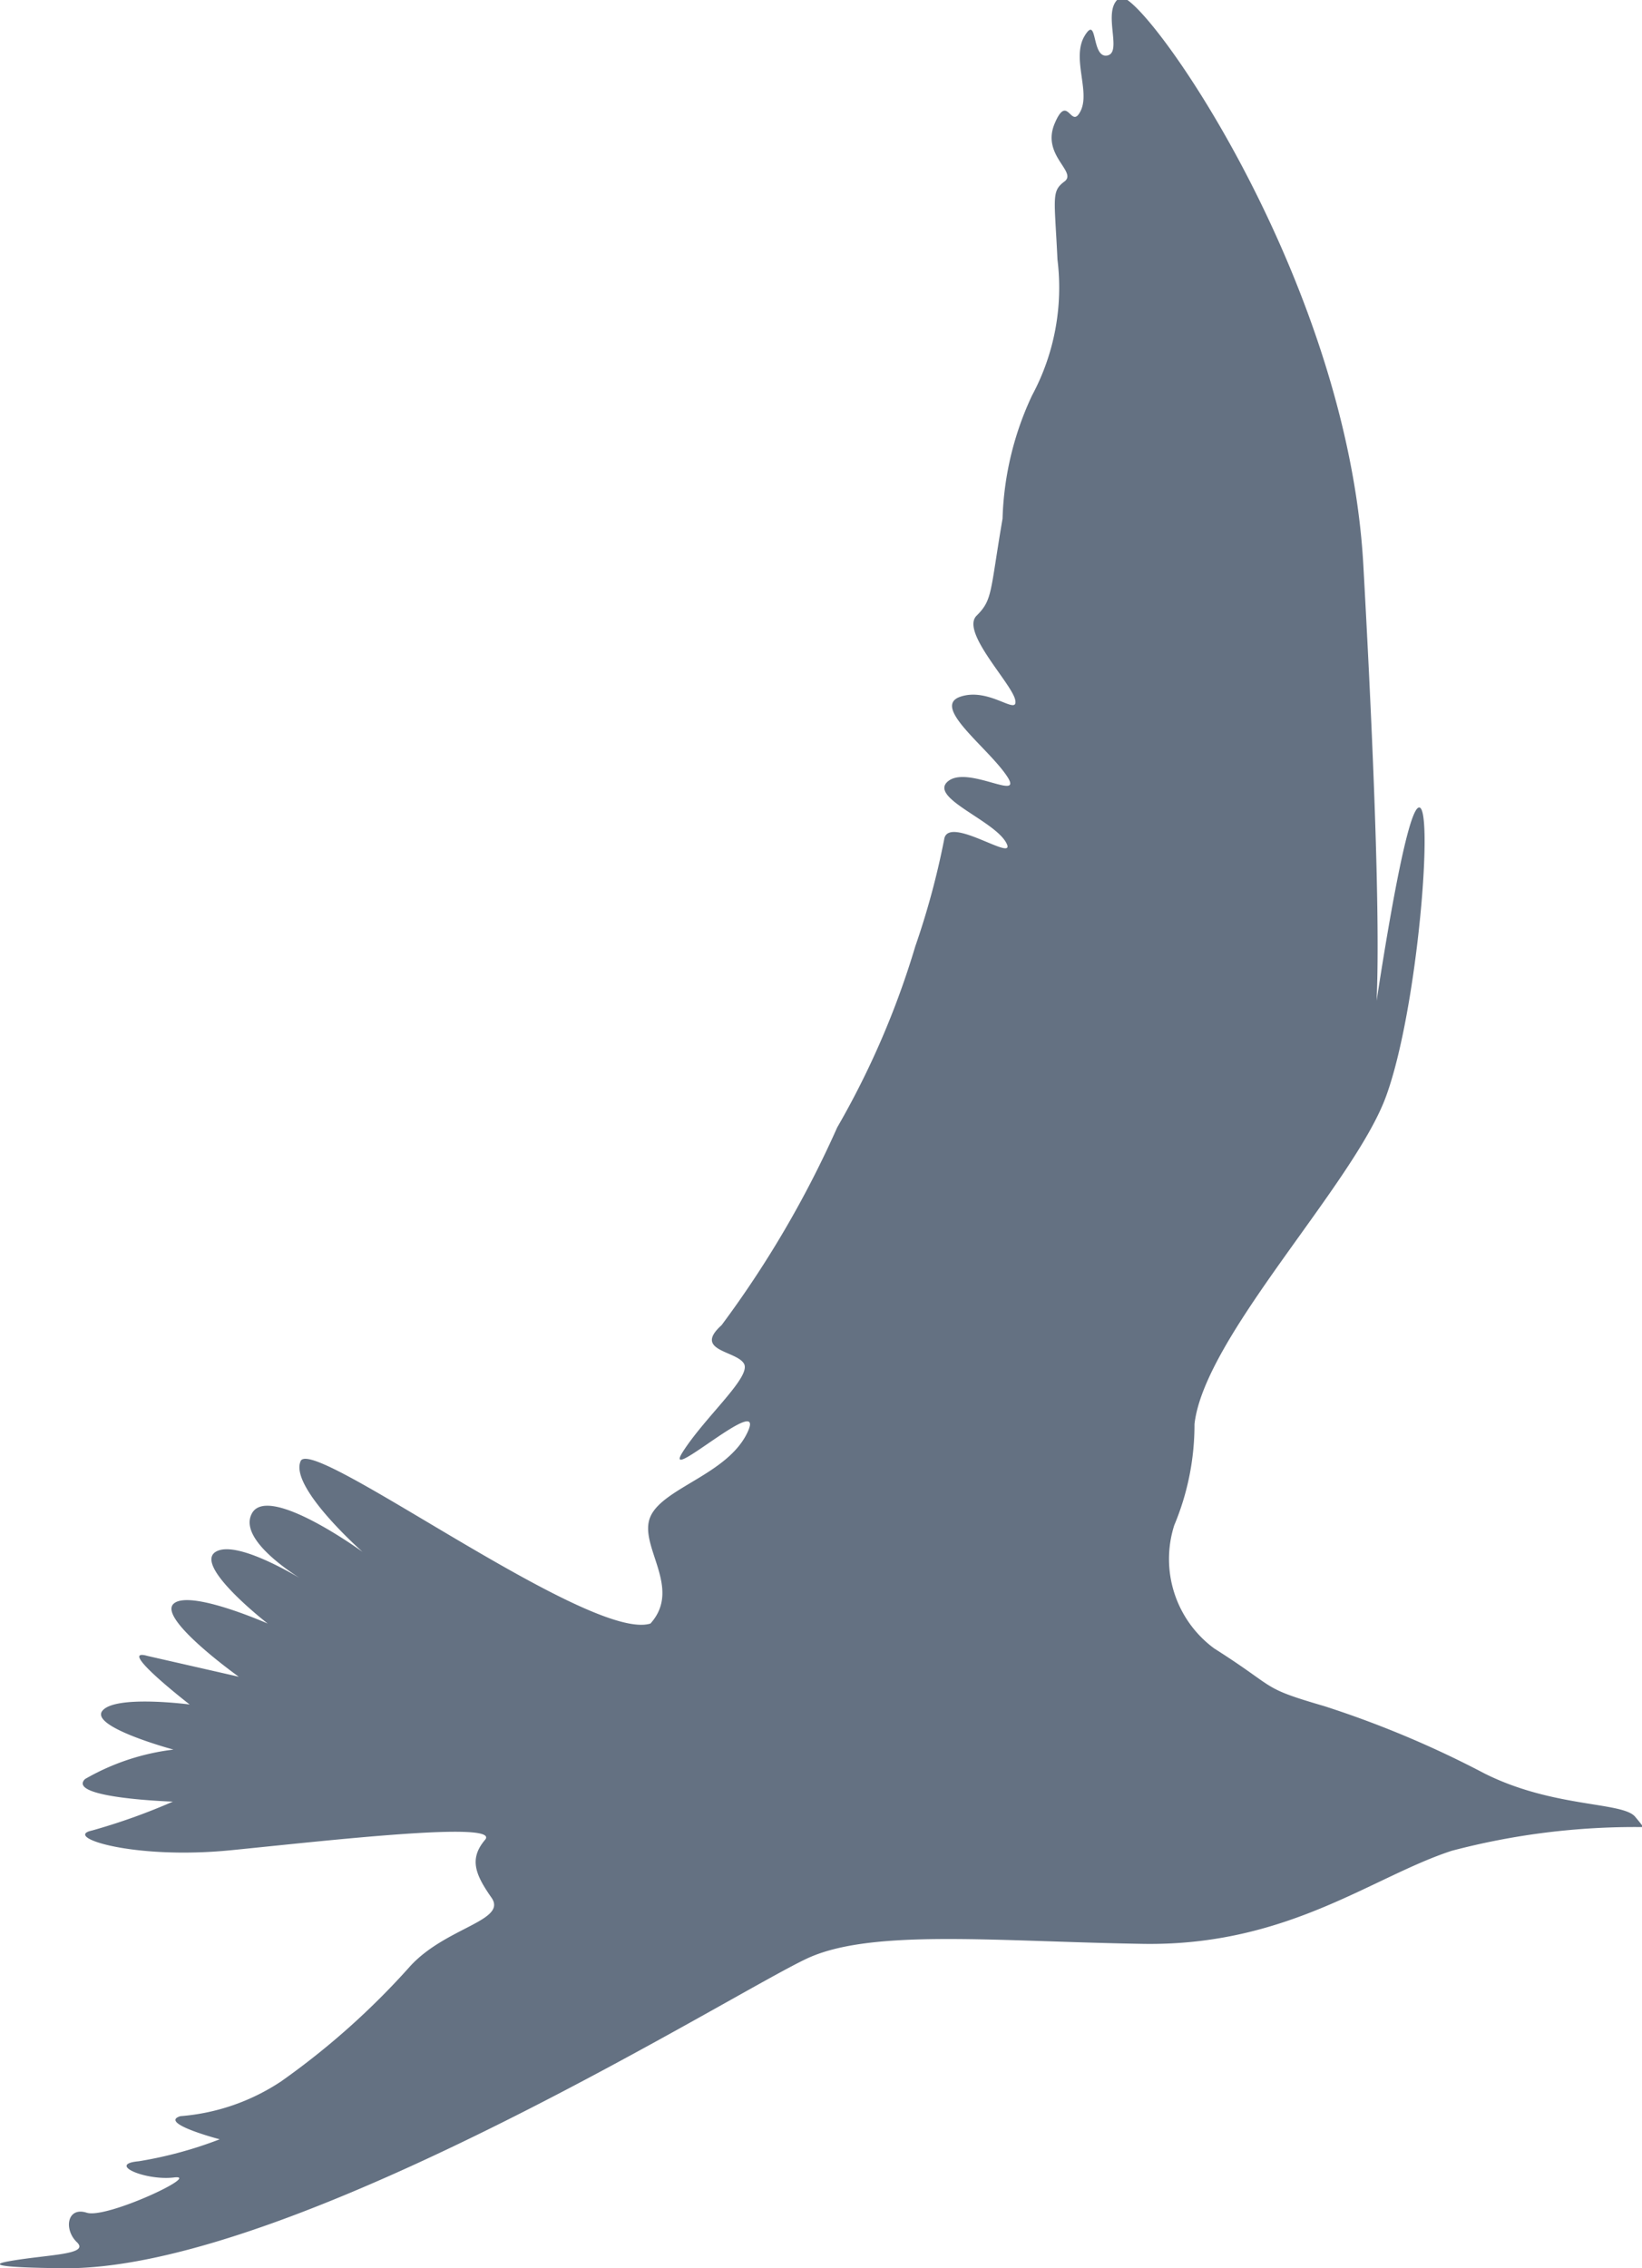 <?xml version="1.0" encoding="UTF-8"?> <svg xmlns="http://www.w3.org/2000/svg" viewBox="0 0 28.4 39.23"> <defs> <style>.cls-1{fill:#647182;}</style> </defs> <title>bi1</title> <g id="Слой_2" data-name="Слой 2"> <g id="BACKGROUND_2" data-name="BACKGROUND 2"> <path class="cls-1" d="M20.31,26.38A1.92,1.92,0,0,0,21,28.51c1.12.71.78.67,1.91,1a17.39,17.39,0,0,1,2.76,1.16c1.19.6,2.39.49,2.61.75s.12.18.12.18a12.41,12.41,0,0,0-3.29.41c-1.38.45-2.84,1.65-5.34,1.61s-4.63-.26-5.76.23S5.25,39.17,1.22,39.23c0,0-1.74,0-1.07-.12s1.41-.11,1.18-.33-.17-.62.17-.51,2-.67,1.51-.61-1.17-.23-.61-.28A7,7,0,0,0,3.8,37s-1.07-.28-.68-.4A3.66,3.66,0,0,0,4.86,36,13.13,13.13,0,0,0,7.1,34c.62-.67,1.68-.78,1.4-1.18s-.39-.67-.11-1S5.7,31.83,4,32s-2.92-.23-2.41-.34a10.67,10.67,0,0,0,1.4-.5s-1.85-.06-1.52-.39A4,4,0,0,1,3,30.26s-1.45-.39-1.23-.67,1.51-.11,1.51-.11-1.29-1-.73-.84L4.13,29S2.73,28,3,27.74s1.63.34,1.63.34-1.29-1-.9-1.24,1.63.56,1.63.56-1.29-.72-1-1.23,1.91.67,1.91.67S5,25.72,5.2,25.27s5,3.14,6.05,2.81c.56-.62-.22-1.35,0-1.85s1.34-.73,1.68-1.46-1.51.95-1.12.34,1.18-1.29,1.06-1.52-.89-.22-.39-.67a17.94,17.94,0,0,0,2-3.42,14.62,14.62,0,0,0,1.35-3.13,13.69,13.69,0,0,0,.5-1.85c.06-.45,1.29.44,1.07.05s-1.35-.78-1-1.06,1.35.39,1-.11-1.29-1.18-.79-1.35,1,.34.95.06-.95-1.18-.67-1.46.23-.39.45-1.68a5.37,5.37,0,0,1,.51-2.13,3.94,3.94,0,0,0,.44-2.35c-.05-1.07-.11-1.18.12-1.35s-.4-.45-.17-1,.28.12.45-.22S18.53,1,18.76.62s.11.39.39.34-.11-.79.22-1,3.93,4.77,4.21,9.81.33,8.07.11,8.35c0,0,.56-4,.84-4.15s0,3.48-.56,5-3.14,4.15-3.31,5.66A4.5,4.5,0,0,1,20.31,26.38Z"></path> </g> </g> </svg> 